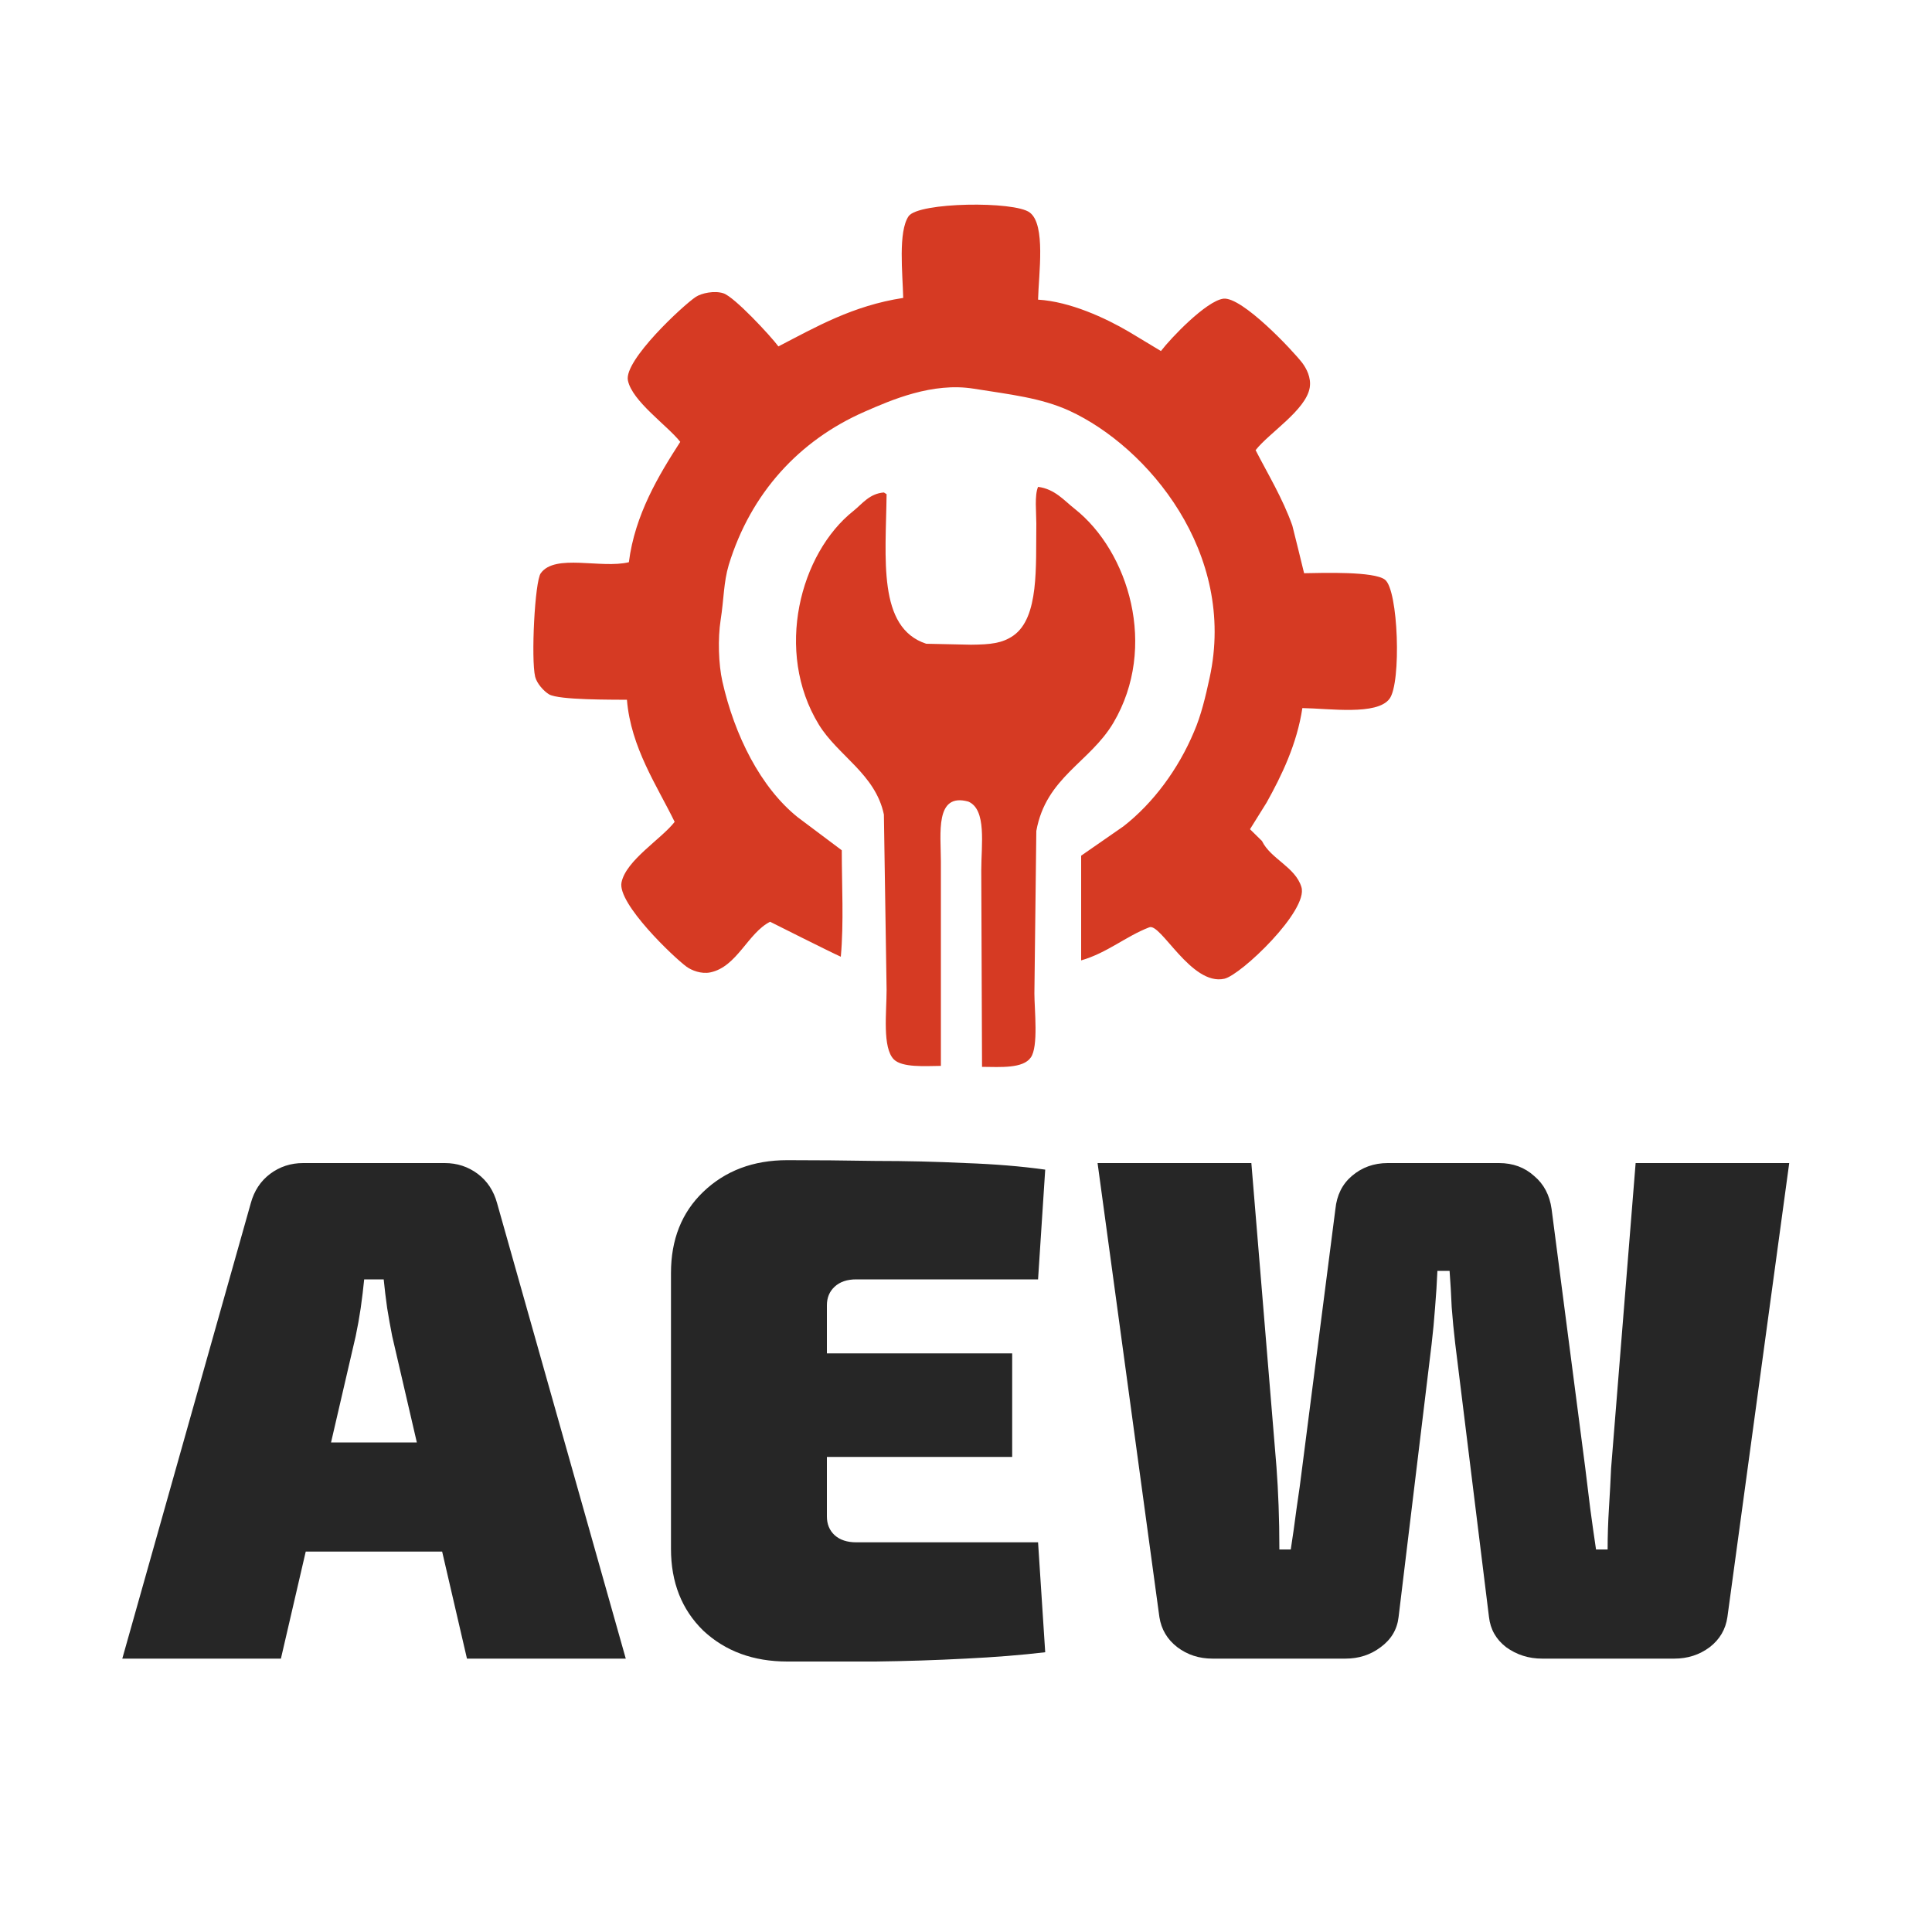 <svg version="1.2" xmlns="http://www.w3.org/2000/svg" viewBox="0 0 1000 1000" width="1000" height="1000">
	<title>AEW-Convert</title>
	<style>
		.s0 { fill: #262626 } 
		.s1 { fill: #d63a23 } 
	</style>
	<g id="Aew Icon">
		<path id="AEW" class="s0" aria-label="AEW"  d="m156.9 602h73.3q9.6 0 17.1 5.6 7.4 5.6 10 15.2l66.6 235.7h-82.2l-38.7-166.9q-1.4-7.1-2.6-14.5-1.1-7.8-1.8-14.9h-10.1q-0.7 7.1-1.8 14.9-1.1 7.4-2.6 14.5l-38.7 166.9h-82.1l66.5-235.7q2.6-9.6 10-15.2 7.5-5.6 17.1-5.6zm-31.6 144.6h136.5v56.5h-136.5zm282.2-146.1q22.3 0 45.7 0.4 23.8 0 46.5 1.1 22.7 0.8 41.3 3.4l-3.7 56.8h-94.1q-7.1 0-11.2 3.8-4 3.7-4 9.6v109.3q0 6 4 9.7 4.1 3.7 11.2 3.7h94.1l3.7 56.9q-18.6 2.2-41.3 3.3-22.7 1.2-46.5 1.5-23.4 0-45.7 0-26.4 0-43.5-16-16.7-16.3-16.7-42.3v-142.8q0-26 16.7-42 17.1-16.4 43.5-16.4zm-53.5 153.6v-53.6h169.9v53.6zm492.6-152.1h79.5l-32 235q-1.4 9.6-9.2 15.6-7.9 5.9-18.3 5.9h-68.4q-10.4 0-18.6-5.9-7.8-6-8.9-15.6l-17.5-141.7q-1.1-9.3-1.8-18.6-0.4-9.6-1.1-18.9h-6.3q-0.4 9.3-1.2 18.9-0.7 9.7-1.8 19l-17.1 141.3q-1.1 9.6-9.3 15.6-7.8 5.9-18.2 5.9h-68.8q-10.4 0-18.2-5.9-7.8-6-9.3-15.6l-32-235h79.6l13 157.3q0.7 9.3 1.1 20.1 0.4 10.4 0.4 22.6h5.9q1.5-9.6 3-21.2 1.8-11.9 3-21.9l17.1-133.1q1.1-10.8 8.5-17.1 7.8-6.7 18.6-6.7h57.6q10.8 0 18.2 6.7 7.5 6.3 9 17.1l17.4 133.8q1.2 10.1 2.6 21.2 1.5 11.2 3 21.2h6q0-10.4 0.7-21.5 0.7-11.2 1.1-20.5z"/>
		<path id="Color Fill 2" fill-rule="evenodd" class="s1" d="m537.3 155.1c16.6 1 34.9 9.5 47 16.6q8.3 5 16.6 10c5-6.6 23.4-25.9 32.3-27.1 9.6-1.2 36 26.9 40.9 33.3 2 2.7 4.7 7.5 3.8 12.8-2 11.6-21.2 23.5-28 32.3 6.4 12.5 13.9 24.7 19 39q3.1 12.3 6.1 24.7c10.2-0.2 36.1-1 41.8 3.3 7 5.1 8.6 53.5 2.4 61.7-6.5 8.7-31.1 5-45.1 4.8-2.8 18.6-10.7 34.9-18.5 48.9q-4.3 6.9-8.6 13.8 3.1 3.1 6.2 6.1c4.5 9.3 17.2 13.4 20.4 23.8 3.8 12.1-31.3 45.6-39.9 47.5-17.2 3.8-33-29.3-38.9-26.6-12 4.6-21.7 13.2-35.2 17.1q0-27.1 0-54.2 11-7.6 21.9-15.2c15.4-12 28.4-29.6 36.5-48.9 3.7-8.5 6-18.3 8.1-28 14.1-64.6-32-119.5-72.6-138.2-14.7-6.7-30.6-8.4-49.4-11.4-21.5-3.5-42.9 5.9-56.6 11.9-33.8 14.8-58.9 42.1-70.3 79.3-2.7 9.1-2.5 17.7-4.2 28.5-1.5 9.6-1.1 22.9 0.9 31.8 6.3 28 19.8 54.9 39 70.3q11.4 8.5 22.8 17.1c0 18.1 1.1 37.5-0.5 55.1-5.4-2.4-36.6-18.1-36.6-18.1-11.5 5.8-17.1 23.3-30.9 26.2-4.8 1-9.8-1.1-12.3-2.9-6.6-4.8-36-32.8-33.7-43.7 2.4-11.5 20.6-22.4 27.5-31.3-9-18.5-22.7-38.5-24.7-63.2-7.6-0.1-35.1 0.2-40.3-2.8-2.8-1.7-6.3-5.6-7.2-9.1-2.2-9.1-0.2-49.4 2.9-53.6 7.4-10.3 31.2-2.2 45.6-5.7 3.1-24.6 15.5-45.1 26.6-62.3-6.7-8.5-24.9-21-27.1-31.8-2.1-10.4 28.5-38.8 35.1-43.2 3-2 9.7-3.4 14.3-1.9 5.7 1.8 24.6 22.2 28.5 27.5 19.5-10.1 38.5-21.1 64.6-25.1-0.3-12.7-2.7-34.3 2.8-42.3 5.1-7.3 54.9-7.9 62.7-1.9 8.4 6.3 4.6 31.8 4.3 45.1zm-29 397.1q-0.2-50.8-0.4-101.7c0-13.3 2.9-31.5-6.7-35.6-17.4-4.8-14.2 16.7-14.2 30.9q0 53 0 105.9c-8.5 0.1-19.9 0.9-24.3-3.3-6.1-6.1-3.8-24.3-3.8-36.1q-0.7-45.4-1.4-90.7c-4.4-21-23.8-30.4-33.7-46.6-23.1-37.8-9.7-88.7 18-110.6 4.6-3.7 8.2-8.9 15.7-9.5q0.7 0.4 1.4 0.9c-0.4 33.3-4.8 69.1 20.5 77.4q11.6 0.3 23.2 0.5c10.1-0.1 16.1-0.7 21.9-4.7 13.4-9.4 11.6-35.8 11.9-58 0-5.9-1-14.6 0.9-19 8.7 1.1 13.5 7.1 19 11.4 27.9 22.1 43.1 71.5 20 110.7-12.2 20.6-34.9 28.2-39.9 56q-0.5 42.1-1 84.1c0 8.4 2.2 27.6-1.9 33.2-4 5.7-15.5 4.9-25.2 4.8z"/>
	</g>
</svg>